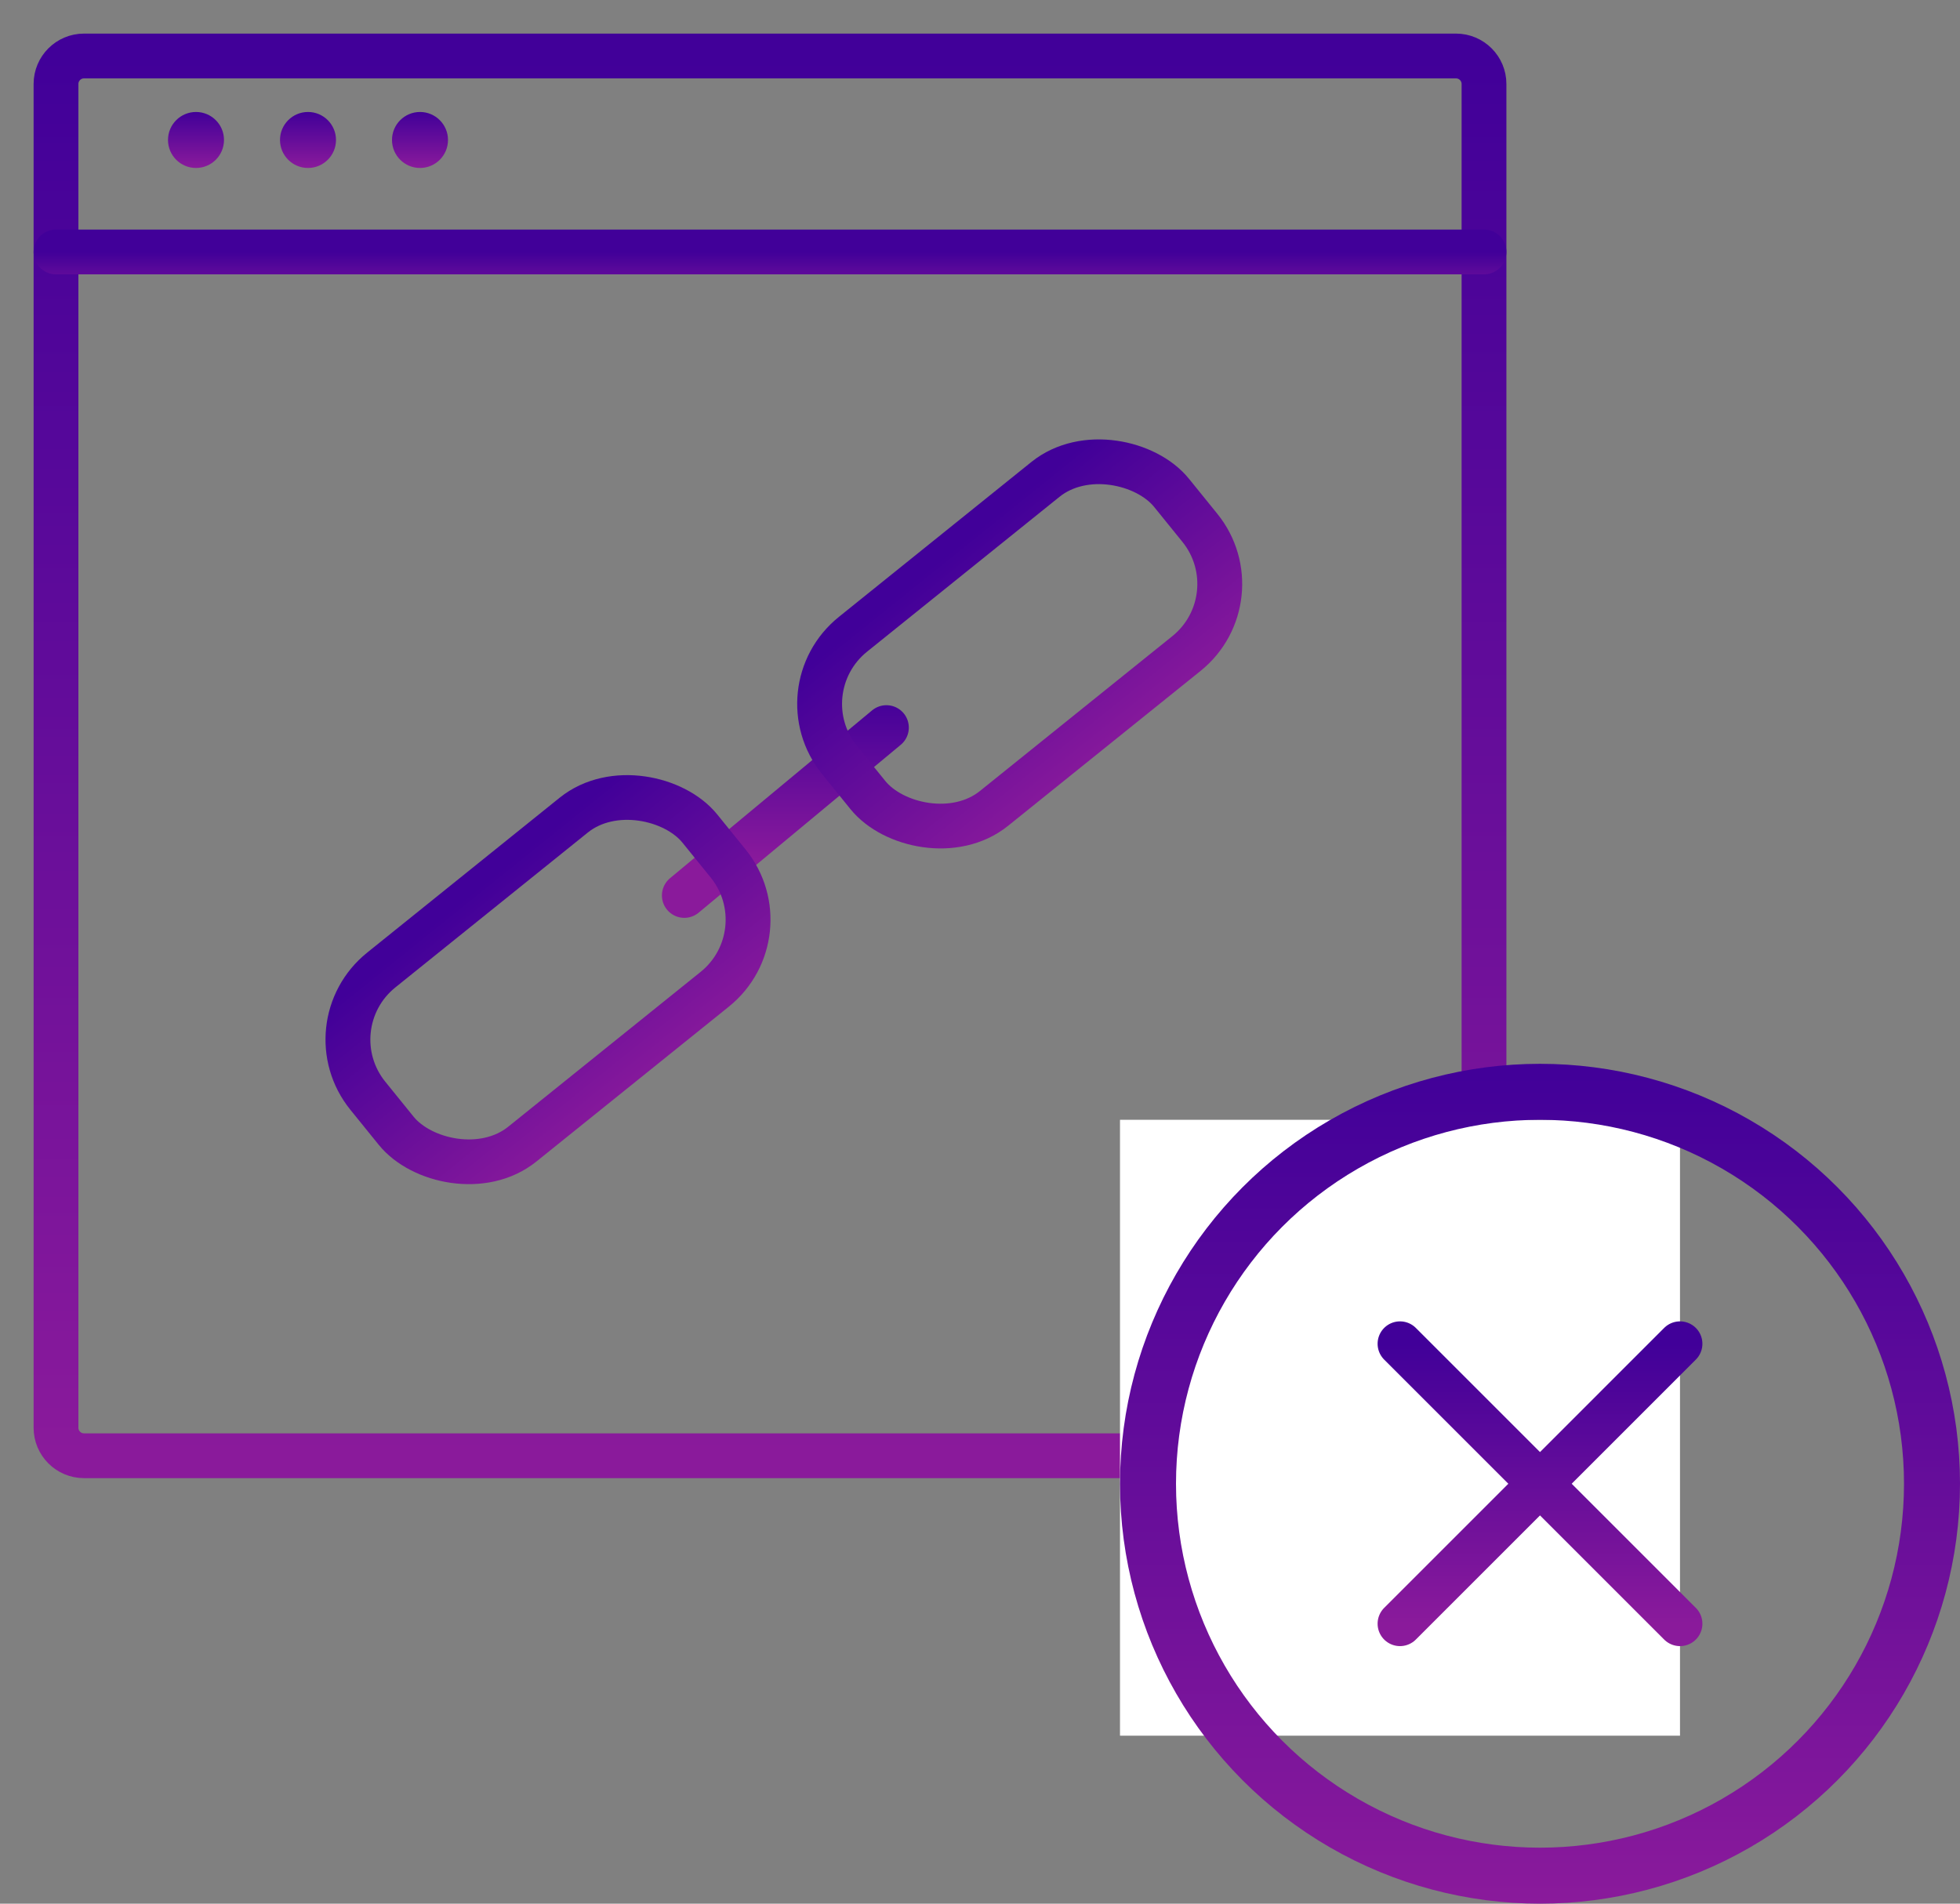 <svg width="35" height="34" viewBox="0 0 35 34" fill="none" xmlns="http://www.w3.org/2000/svg">
<rect x="0" y="0" width="35" height="34" fill="#808080" stroke="none"/>
<path d="M1 25.5V1.5C1 1.224 1.224 1 1.5 1H26C26.276 1 26.5 1.224 26.5 1.5V25.5C26.5 25.776 26.276 26 26 26H1.5C1.224 26 1 25.776 1 25.5Z" stroke="url(#paint0_linear_183_476)" stroke-width="0.8" stroke-linecap="round"/>
<path d="M12.22 15.993L15.829 12.995" stroke="url(#paint1_linear_183_476)" stroke-width="0.8" stroke-linecap="round"/>
<rect x="0.563" y="0.06" width="7.611" height="4.003" rx="1.6" transform="matrix(0.779 -0.627 0.629 0.777 5.086 18.634)" stroke="url(#paint2_linear_183_476)" stroke-width="0.8"/>
<rect x="0.563" y="0.06" width="7.611" height="4.003" rx="1.6" transform="matrix(0.779 -0.627 0.629 0.777 13.509 12.638)" stroke="url(#paint3_linear_183_476)" stroke-width="0.8"/>
<path d="M1 4.5H26.5" stroke="url(#paint4_linear_183_476)" stroke-width="0.8" stroke-linecap="round"/>
<circle cx="3.5" cy="2.5" r="0.5" fill="url(#paint5_linear_183_476)"/>
<circle cx="5.5" cy="2.5" r="0.5" fill="url(#paint6_linear_183_476)"/>
<circle cx="7.5" cy="2.5" r="0.5" fill="url(#paint7_linear_183_476)"/>
<rect x="20" y="20" width="10" height="11" fill="white"/>
<circle cx="27.5" cy="26.5" r="7" stroke="url(#paint8_linear_183_476)"/>
<path d="M30 24L25 29" stroke="url(#paint9_linear_183_476)" stroke-width="0.8" stroke-linecap="round"/>
<path d="M25 24L30 29" stroke="url(#paint10_linear_183_476)" stroke-width="0.8" stroke-linecap="round"/>
<defs>
<linearGradient id="paint0_linear_183_476" x1="13.75" y1="1" x2="13.75" y2="26" gradientUnits="userSpaceOnUse">
<stop stop-color="#410099"/>
<stop offset="1" stop-color="#8A1A9B"/>
</linearGradient>
<linearGradient id="paint1_linear_183_476" x1="14.325" y1="12.396" x2="14.325" y2="15.393" gradientUnits="userSpaceOnUse">
<stop stop-color="#410099"/>
<stop offset="1" stop-color="#8A1A9B"/>
</linearGradient>
<linearGradient id="paint2_linear_183_476" x1="4.206" y1="0" x2="4.206" y2="4.803" gradientUnits="userSpaceOnUse">
<stop stop-color="#410099"/>
<stop offset="1" stop-color="#8A1A9B"/>
</linearGradient>
<linearGradient id="paint3_linear_183_476" x1="4.206" y1="0" x2="4.206" y2="4.803" gradientUnits="userSpaceOnUse">
<stop stop-color="#410099"/>
<stop offset="1" stop-color="#8A1A9B"/>
</linearGradient>
<linearGradient id="paint4_linear_183_476" x1="13.75" y1="4.5" x2="13.75" y2="5.5" gradientUnits="userSpaceOnUse">
<stop stop-color="#410099"/>
<stop offset="1" stop-color="#8A1A9B"/>
</linearGradient>
<linearGradient id="paint5_linear_183_476" x1="3.5" y1="2" x2="3.5" y2="3" gradientUnits="userSpaceOnUse">
<stop stop-color="#410099"/>
<stop offset="1" stop-color="#8A1A9B"/>
</linearGradient>
<linearGradient id="paint6_linear_183_476" x1="5.5" y1="2" x2="5.5" y2="3" gradientUnits="userSpaceOnUse">
<stop stop-color="#410099"/>
<stop offset="1" stop-color="#8A1A9B"/>
</linearGradient>
<linearGradient id="paint7_linear_183_476" x1="7.5" y1="2" x2="7.5" y2="3" gradientUnits="userSpaceOnUse">
<stop stop-color="#410099"/>
<stop offset="1" stop-color="#8A1A9B"/>
</linearGradient>
<linearGradient id="paint8_linear_183_476" x1="27.5" y1="19" x2="27.5" y2="34" gradientUnits="userSpaceOnUse">
<stop stop-color="#410099"/>
<stop offset="1" stop-color="#8A1A9B"/>
</linearGradient>
<linearGradient id="paint9_linear_183_476" x1="27.5" y1="24" x2="27.5" y2="29" gradientUnits="userSpaceOnUse">
<stop stop-color="#410099"/>
<stop offset="1" stop-color="#8A1A9B"/>
</linearGradient>
<linearGradient id="paint10_linear_183_476" x1="27.5" y1="24" x2="27.5" y2="29" gradientUnits="userSpaceOnUse">
<stop stop-color="#410099"/>
<stop offset="1" stop-color="#8A1A9B"/>
</linearGradient>
</defs>
</svg>
